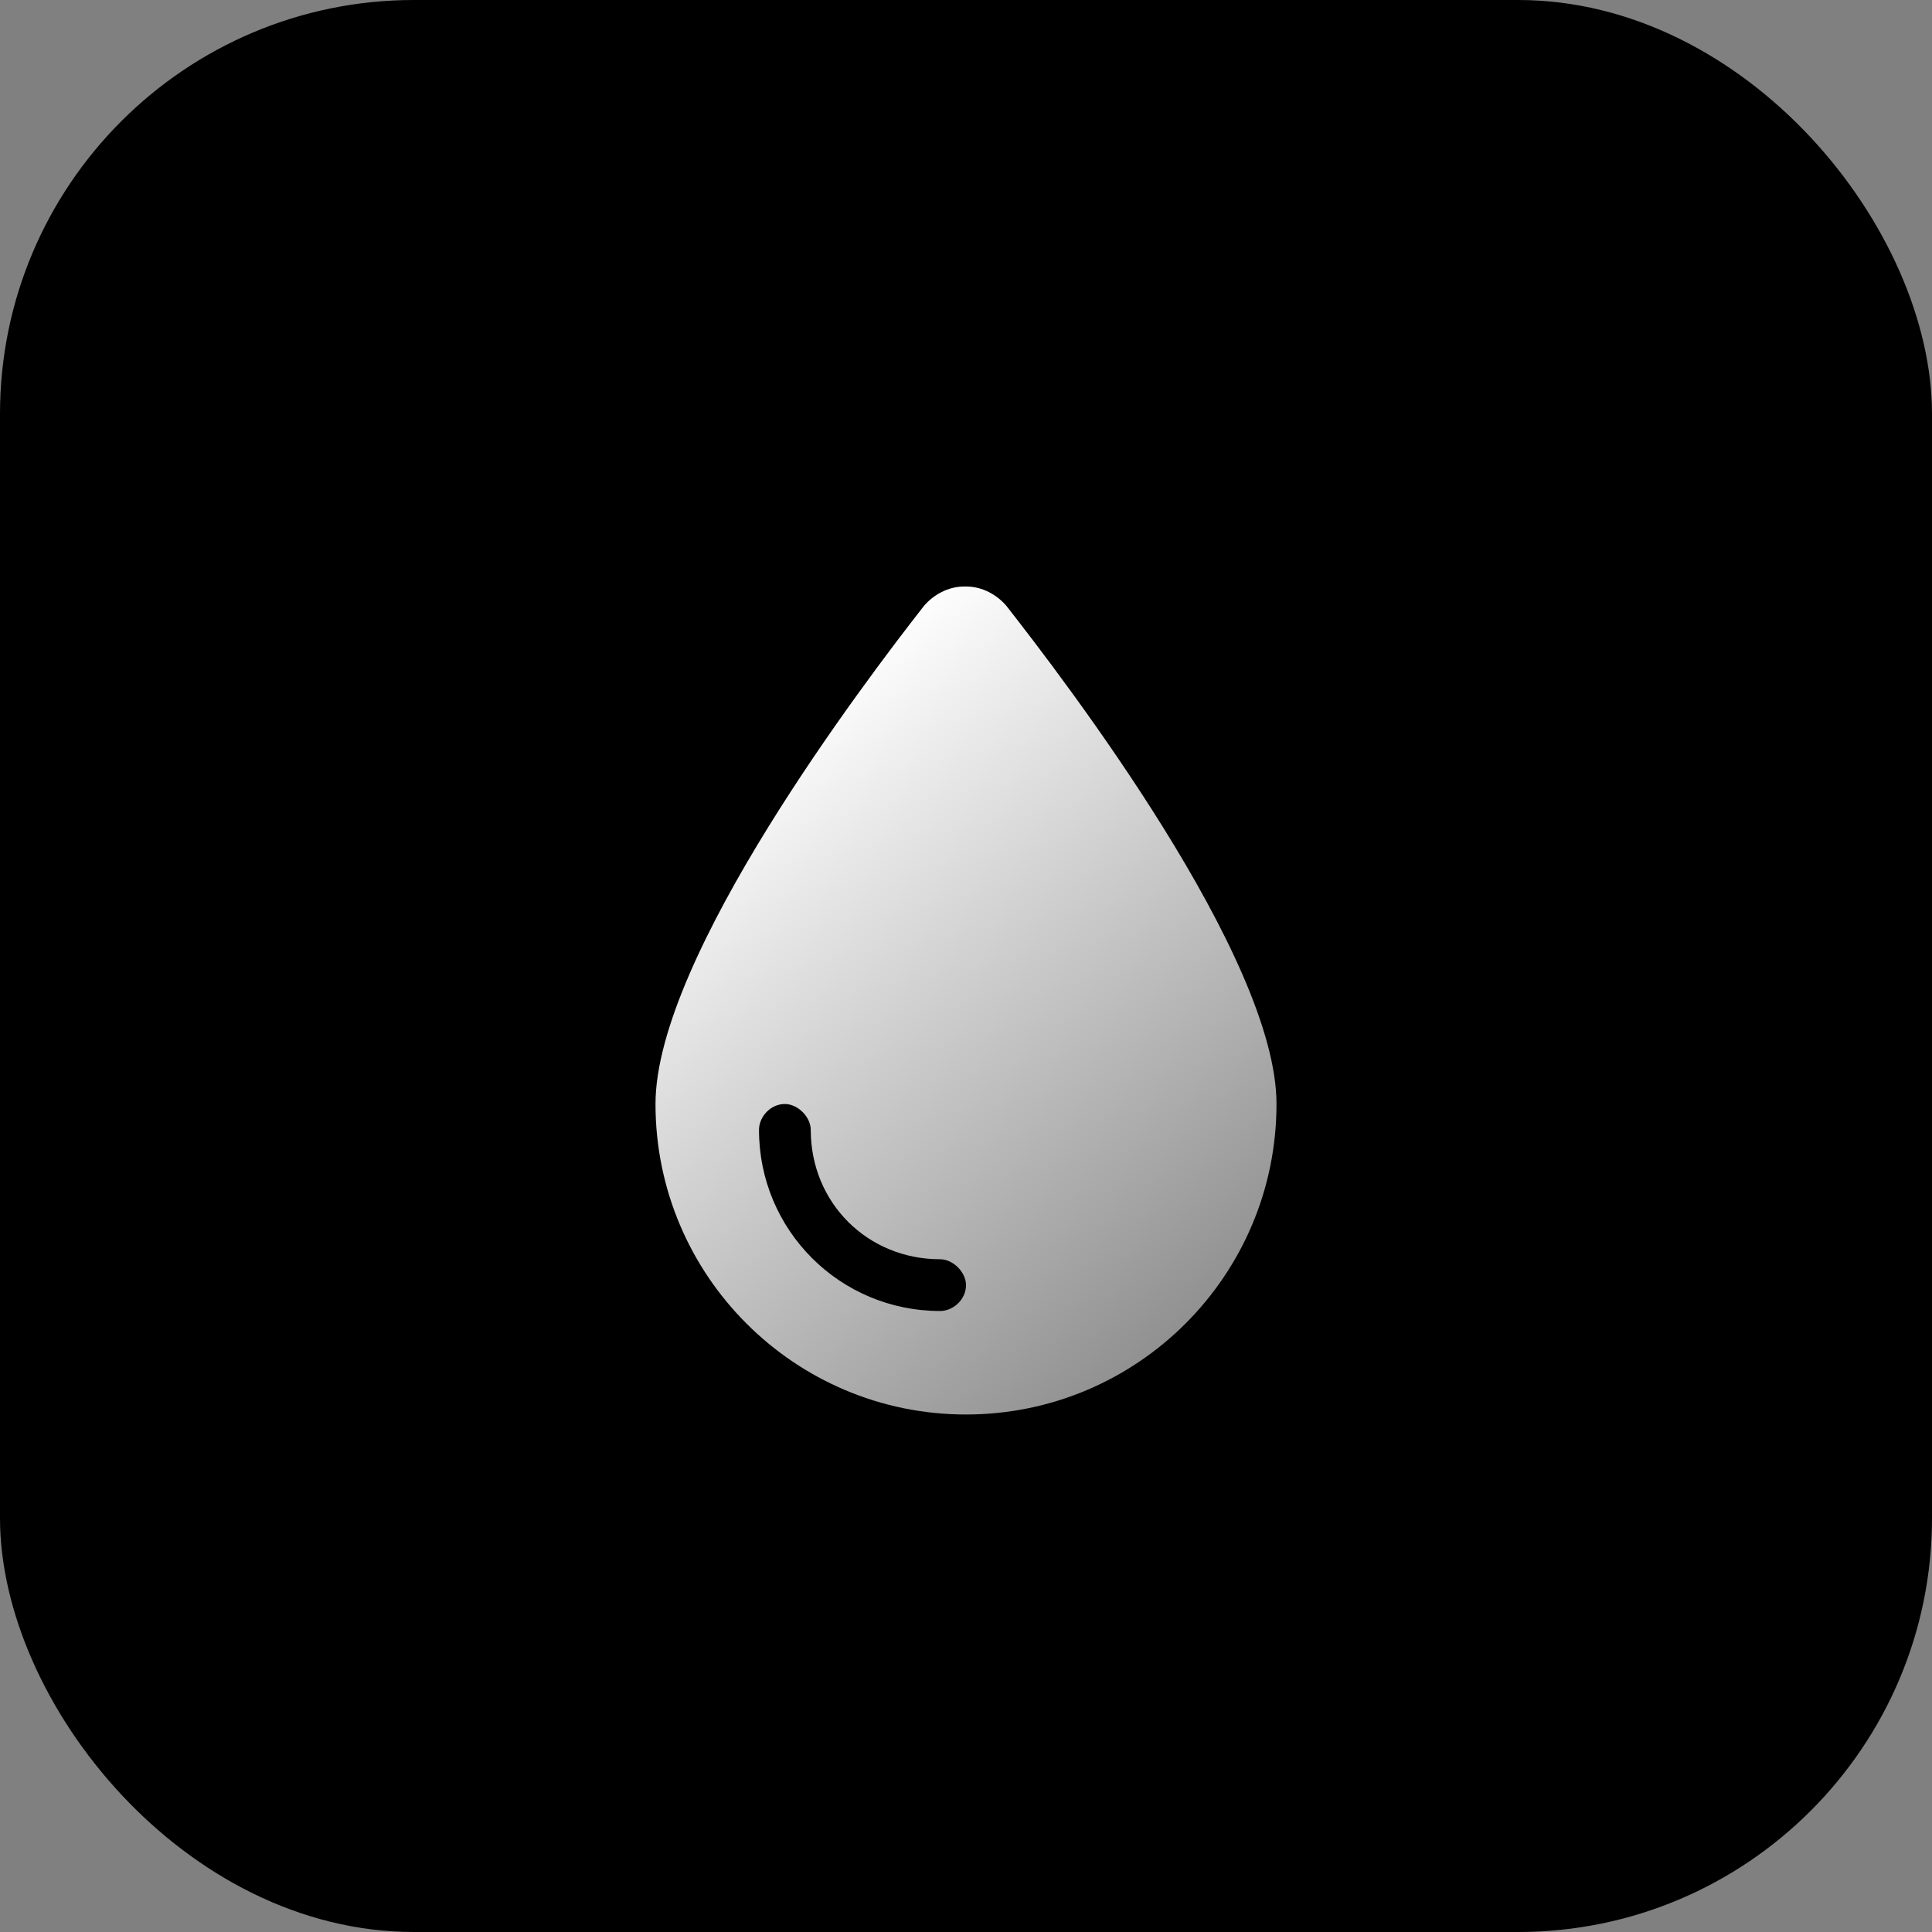 <svg xmlns="http://www.w3.org/2000/svg" fill="none" viewBox="0 0 56 56" height="56" width="56">
<rect x="0" y="0" width="56" height="56" fill="#808080" stroke="none"/>
<g clip-path="url(#clip0_369_275)">
<rect fill="black" rx="12" height="56" width="56" y="0"></rect>
<path fill="url(#paint0_linear_369_275)" d="M28 41C23.031 41 19 36.969 19 32C19 27.735 25.094 19.719 26.781 17.563C27.062 17.235 27.484 17 27.953 17H28C28.469 17 28.891 17.235 29.172 17.563C30.859 19.719 37 27.735 37 32C37 36.969 32.969 41 28 41ZM23.5 32.75C23.5 32.375 23.125 32 22.75 32C22.328 32 22 32.375 22 32.75C22 35.657 24.344 38 27.25 38C27.625 38 28 37.672 28 37.25C28 36.875 27.625 36.5 27.25 36.5C25.141 36.5 23.5 34.86 23.5 32.75Z"></path>
</g>
<defs>
<linearGradient gradientUnits="userSpaceOnUse" y2="32.026" x2="41.673" y1="16" x1="28" id="paint0_linear_369_275">
<stop stop-color="white"></stop>
<stop stop-opacity="0.57" stop-color="white" offset="1"></stop>
</linearGradient>
<clipPath id="clip0_369_275">
<rect fill="white" rx="12" height="56" width="56" y="0"></rect>
</clipPath>
</defs>
</svg>
